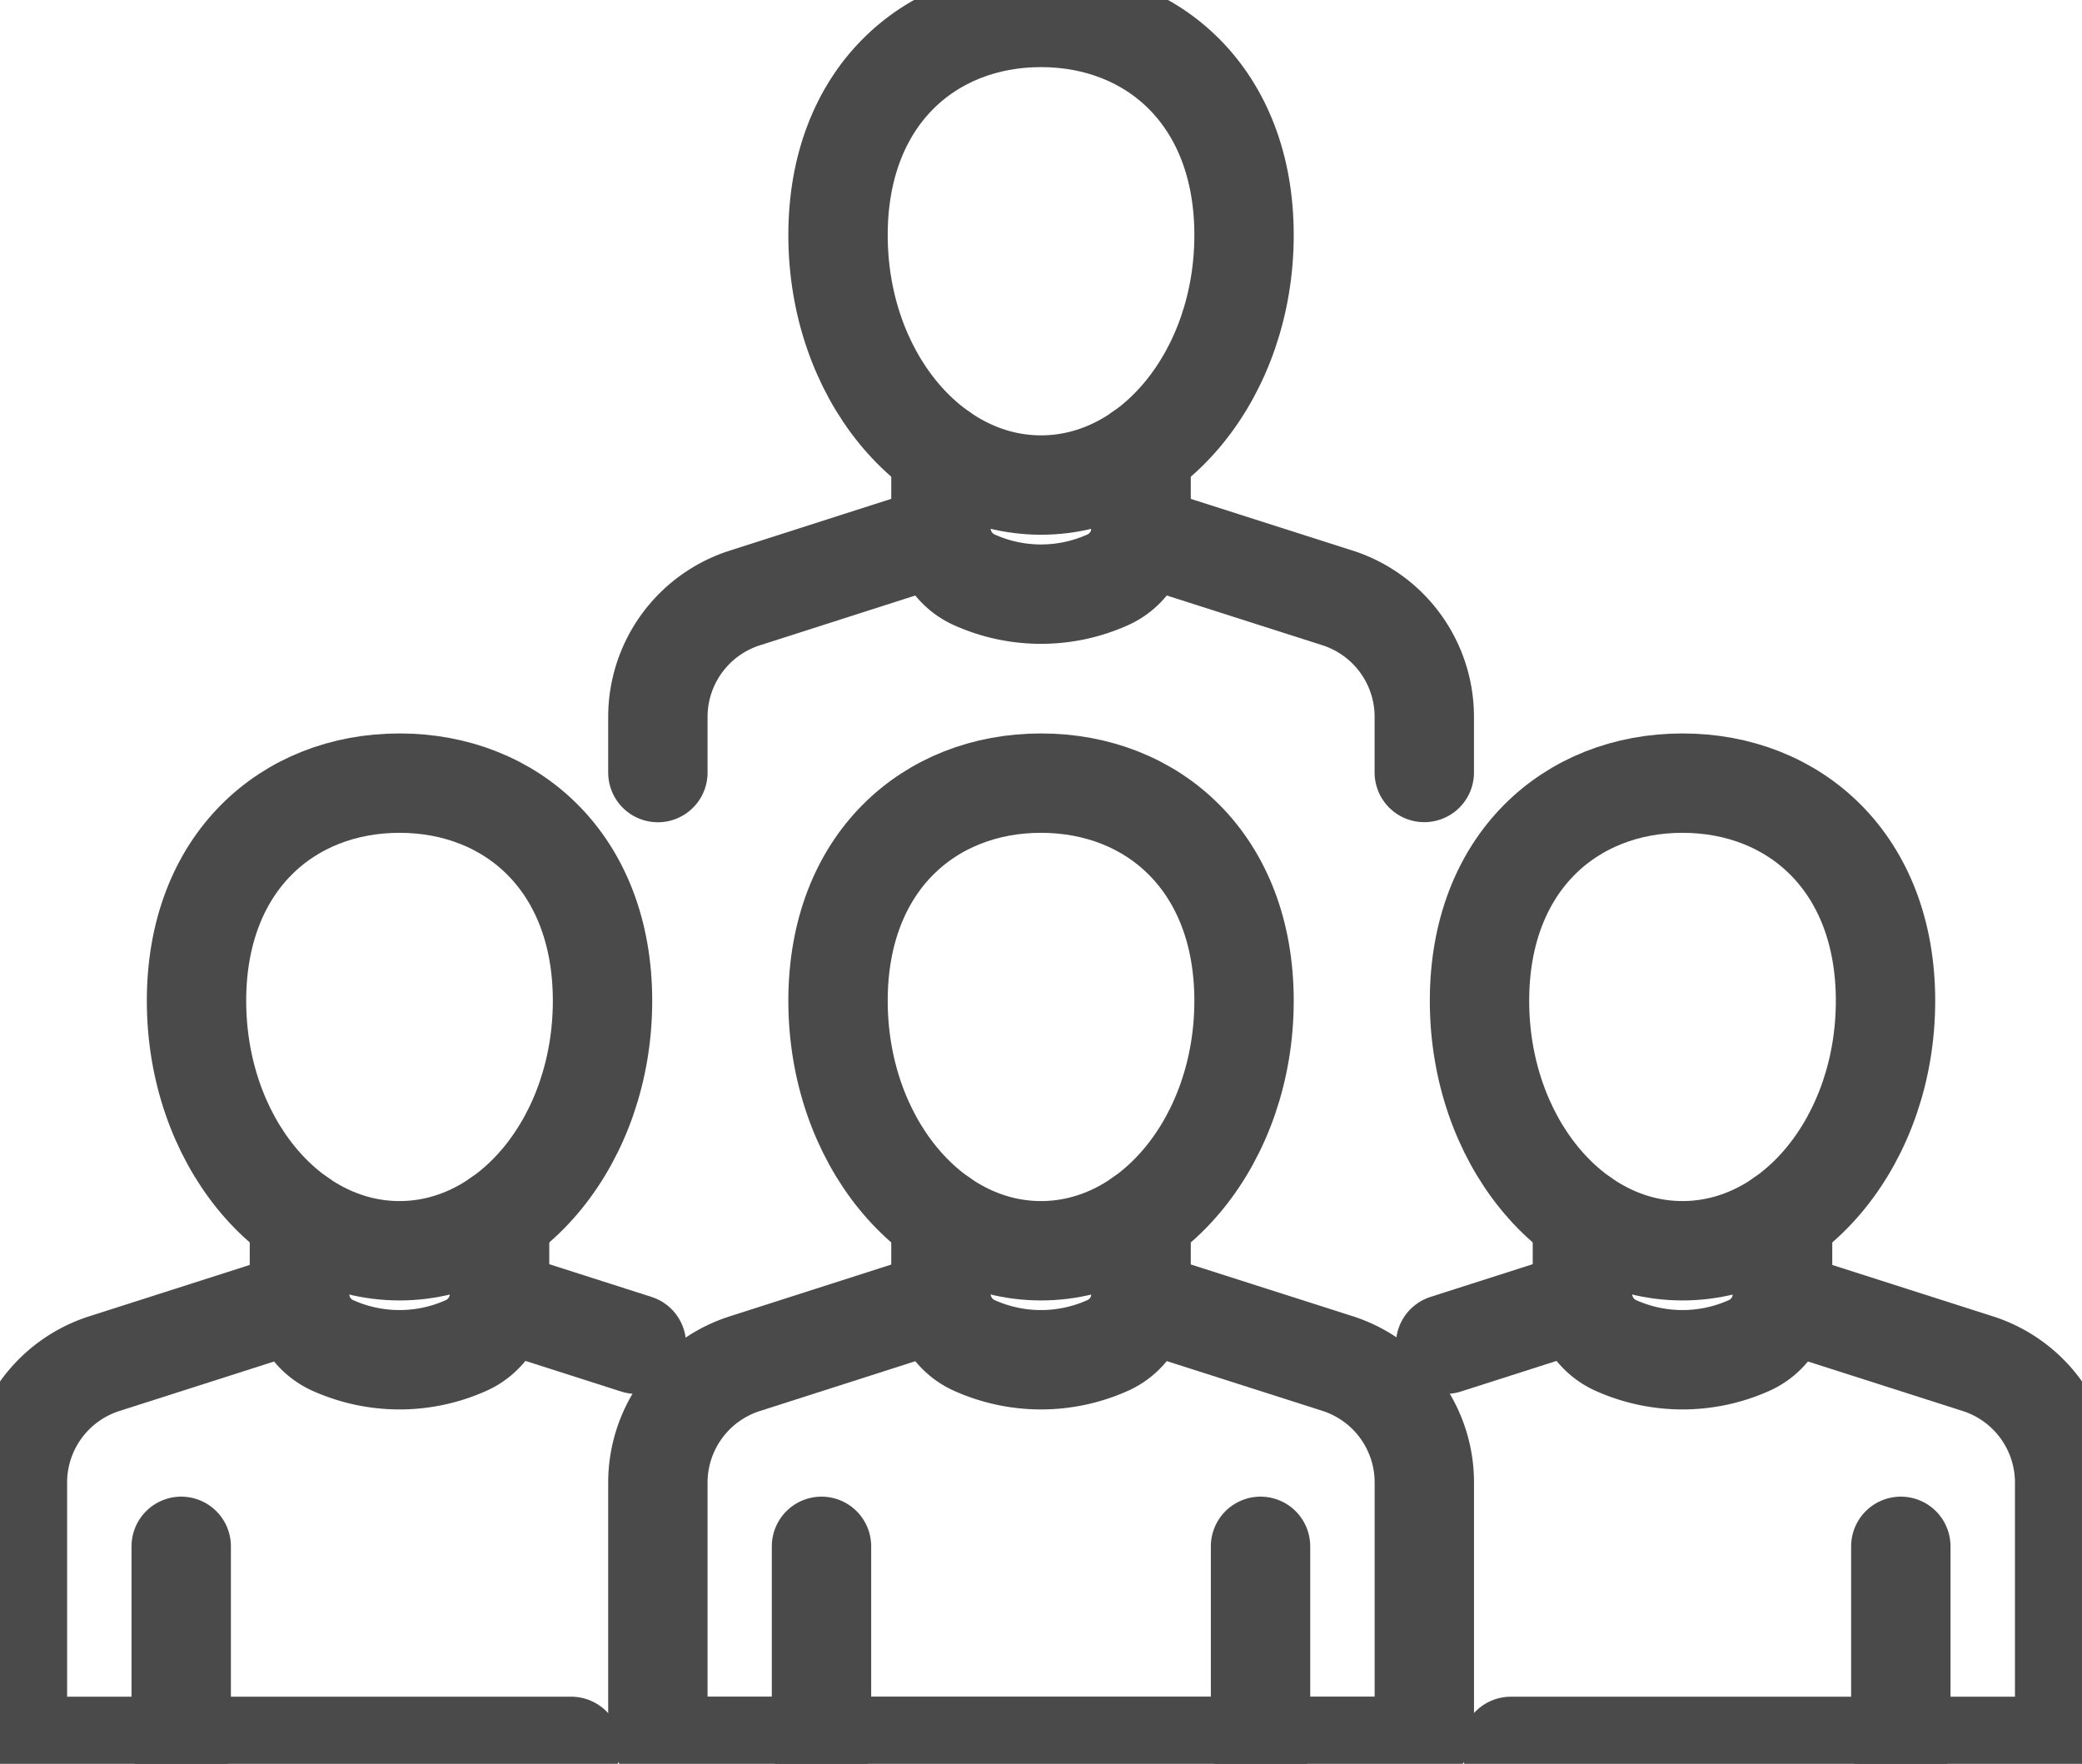 <svg id="グループ_9645" data-name="グループ 9645" xmlns="http://www.w3.org/2000/svg" xmlns:xlink="http://www.w3.org/1999/xlink" width="62.858" height="53.248" viewBox="0 0 62.858 53.248">
  <defs>
    <clipPath id="clip-path">
      <rect id="長方形_400" data-name="長方形 400" width="62.858" height="53.248" fill="none"/>
    </clipPath>
  </defs>
  <g id="グループ_9644" data-name="グループ 9644" clip-path="url(#clip-path)">
    <path id="パス_11862" data-name="パス 11862" d="M65.145,111.917l-5.929,1.9A3.77,3.77,0,0,0,56.6,117.4v7.344a.62.62,0,0,0,.62.62h21.9a.62.62,0,0,0,.62-.62V117.4a3.77,3.77,0,0,0-2.621-3.591l-5.944-1.9" transform="translate(-36.738 -72.646)" fill="none" stroke="#4a4a4a" stroke-linecap="round" stroke-miterlimit="10" stroke-width="3"/>
    <path id="パス_11863" data-name="パス 11863" d="M87.007,104.823v2.269a1.711,1.711,0,0,1-1.045,1.586,4.91,4.91,0,0,1-3.953,0,1.711,1.711,0,0,1-1.045-1.586v-2.269" transform="translate(-52.556 -68.044)" fill="none" stroke="#4a4a4a" stroke-linecap="round" stroke-miterlimit="10" stroke-width="3"/>
    <path id="パス_11864" data-name="パス 11864" d="M84.365,73.952c0,4.167-2.744,7.546-6.129,7.546s-6.129-3.379-6.129-7.546,2.744-6.571,6.129-6.571S84.365,69.785,84.365,73.952Z" transform="translate(-46.806 -43.739)" fill="none" stroke="#4a4a4a" stroke-linecap="round" stroke-miterlimit="10" stroke-width="3"/>
    <path id="パス_11865" data-name="パス 11865" d="M31.807,104.823v2.269a1.711,1.711,0,0,1-1.045,1.586,4.91,4.91,0,0,1-3.953,0,1.711,1.711,0,0,1-1.045-1.586v-2.269" transform="translate(-16.724 -68.044)" fill="none" stroke="#4a4a4a" stroke-linecap="round" stroke-miterlimit="10" stroke-width="3"/>
    <path id="パス_11866" data-name="パス 11866" d="M29.165,73.952c0,4.167-2.744,7.546-6.129,7.546s-6.129-3.379-6.129-7.546,2.744-6.571,6.129-6.571S29.165,69.785,29.165,73.952Z" transform="translate(-10.974 -43.739)" fill="none" stroke="#4a4a4a" stroke-linecap="round" stroke-miterlimit="10" stroke-width="3"/>
    <line id="線_80" data-name="線 80" y1="6.04" transform="translate(24.802 46.682)" fill="none" stroke="#4a4a4a" stroke-linecap="round" stroke-miterlimit="10" stroke-width="3"/>
    <line id="線_81" data-name="線 81" y1="6.04" transform="translate(38.057 46.682)" fill="none" stroke="#4a4a4a" stroke-linecap="round" stroke-miterlimit="10" stroke-width="3"/>
    <path id="パス_11867" data-name="パス 11867" d="M10.029,111.944l-5.908,1.89a3.77,3.77,0,0,0-2.621,3.59v7.344a.62.62,0,0,0,.62.62h16.1" transform="translate(-0.974 -72.666)" fill="none" stroke="#4a4a4a" stroke-linecap="round" stroke-miterlimit="10" stroke-width="3"/>
    <line id="線_82" data-name="線 82" x1="4.144" y1="1.326" transform="translate(15.069 39.255)" fill="none" stroke="#4a4a4a" stroke-linecap="round" stroke-miterlimit="10" stroke-width="3"/>
    <line id="線_83" data-name="線 83" y1="6.04" transform="translate(5.471 46.682)" fill="none" stroke="#4a4a4a" stroke-linecap="round" stroke-miterlimit="10" stroke-width="3"/>
    <path id="パス_11868" data-name="パス 11868" d="M136.163,104.823v2.269a1.711,1.711,0,0,0,1.045,1.586,4.91,4.91,0,0,0,3.953,0,1.711,1.711,0,0,0,1.045-1.586v-2.269" transform="translate(-88.388 -68.044)" fill="none" stroke="#4a4a4a" stroke-linecap="round" stroke-miterlimit="10" stroke-width="3"/>
    <path id="パス_11869" data-name="パス 11869" d="M127.306,73.952c0,4.167,2.744,7.546,6.129,7.546s6.129-3.379,6.129-7.546-2.744-6.571-6.129-6.571S127.306,69.785,127.306,73.952Z" transform="translate(-82.638 -43.739)" fill="none" stroke="#4a4a4a" stroke-linecap="round" stroke-miterlimit="10" stroke-width="3"/>
    <path id="パス_11870" data-name="パス 11870" d="M138.2,111.944l5.908,1.89a3.77,3.77,0,0,1,2.621,3.59v7.344a.62.62,0,0,1-.62.62h-16.1" transform="translate(-84.395 -72.666)" fill="none" stroke="#4a4a4a" stroke-linecap="round" stroke-miterlimit="10" stroke-width="3"/>
    <line id="線_84" data-name="線 84" y1="1.326" x2="4.144" transform="translate(43.645 39.255)" fill="none" stroke="#4a4a4a" stroke-linecap="round" stroke-miterlimit="10" stroke-width="3"/>
    <line id="線_85" data-name="線 85" y1="6.04" transform="translate(57.388 46.682)" fill="none" stroke="#4a4a4a" stroke-linecap="round" stroke-miterlimit="10" stroke-width="3"/>
    <path id="パス_11871" data-name="パス 11871" d="M106.711,53.2v-1.68a3.77,3.77,0,0,0-2.621-3.59l-5.944-1.9" transform="translate(-63.71 -29.88)" fill="none" stroke="#4a4a4a" stroke-linecap="round" stroke-miterlimit="10" stroke-width="3"/>
    <path id="パス_11872" data-name="パス 11872" d="M65.145,46.044l-5.929,1.9A3.77,3.77,0,0,0,56.6,51.532v1.68" transform="translate(-36.738 -29.889)" fill="none" stroke="#4a4a4a" stroke-linecap="round" stroke-miterlimit="10" stroke-width="3"/>
    <path id="パス_11873" data-name="パス 11873" d="M87.007,38.942v2.269A1.71,1.71,0,0,1,85.962,42.8a4.906,4.906,0,0,1-3.953,0,1.71,1.71,0,0,1-1.045-1.586V38.942" transform="translate(-52.556 -25.279)" fill="none" stroke="#4a4a4a" stroke-linecap="round" stroke-miterlimit="10" stroke-width="3"/>
    <path id="パス_11874" data-name="パス 11874" d="M84.365,8.071c0,4.167-2.744,7.546-6.129,7.546s-6.129-3.379-6.129-7.546S74.85,1.5,78.235,1.5,84.365,3.9,84.365,8.071Z" transform="translate(-46.806 -0.974)" fill="none" stroke="#4a4a4a" stroke-linecap="round" stroke-miterlimit="10" stroke-width="3"/>
  </g>
</svg>
